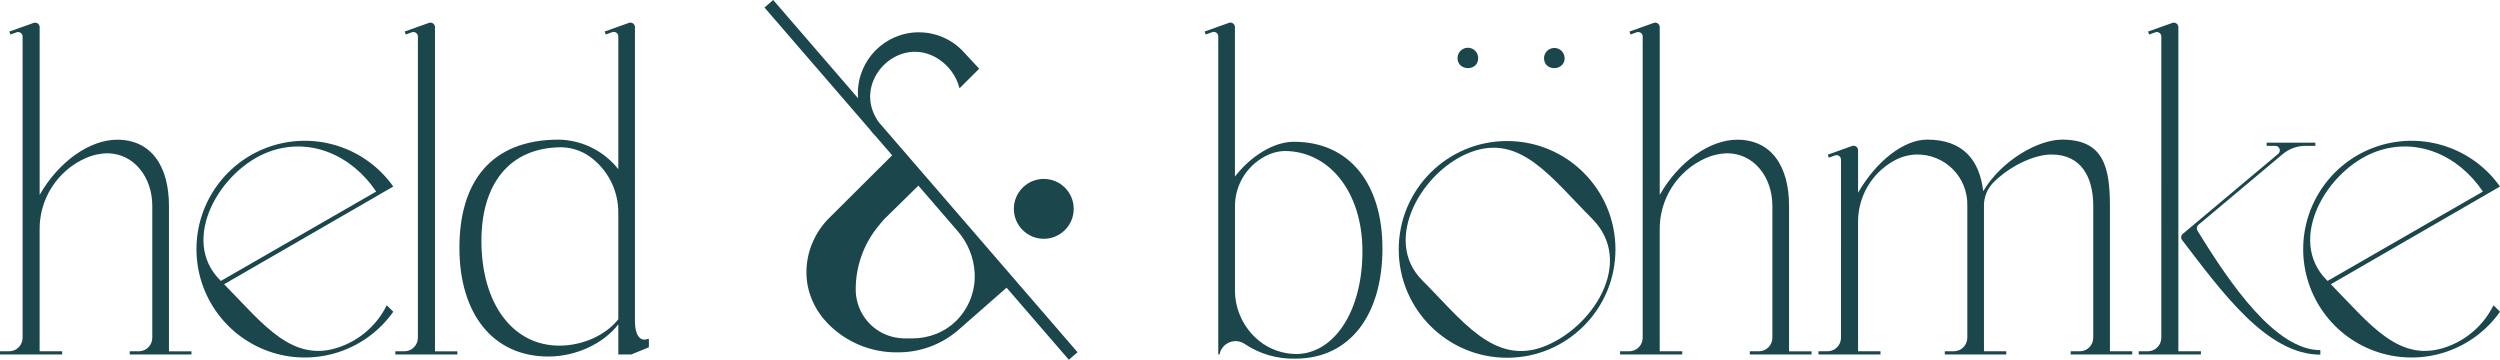 <?xml version="1.0" encoding="UTF-8"?>
<svg xmlns="http://www.w3.org/2000/svg" id="Ebene_2" data-name="Ebene 2" viewBox="0 0 923.73 132.94">
  <defs>
    <style>
      .cls-1 {
        fill: #1a464c;
      }
    </style>
  </defs>
  <g id="Ebene_1-2" data-name="Ebene 1">
    <g>
      <path class="cls-1" d="M342.37,65.6l-7.95-9.2-1.75-2.02-5.93-6.87-2.01-2.33c-.19-.26-.37-.52-.54-.78-9.41-14.45,7.9-31.95,22.44-22.68,3.87,2.47,6.75,6.35,7.91,10.91h0s4.42-4.41,4.42-4.41l1.65-1.64,1.2-1.2-6.02-6.47c-1.12-1.17-2.35-2.23-3.69-3.13-3.6-2.43-7.93-3.85-12.59-3.85-12.42,0-22.53,10.11-22.53,22.53,0,.62.03,1.24.08,1.85L285.69,0l-3.22,2.78,38.93,45.05c.68.92,1.43,1.78,2.23,2.59l6.02,6.96-23.17,23.06c-2.46,2.42-4.46,5.26-5.91,8.39-1.71,3.68-2.6,7.7-2.6,11.76h0c0,.36,0,.73.02,1.09.27,6.8,3.26,13.2,8.04,18.03,6.64,6.7,15.68,10.48,25.12,10.48h.79c7.84,0,15.43-2.72,21.49-7.69l.22-.18,18.28-16.02,23,26.63,3.22-2.78-55.78-64.56ZM353.32,118.53c-4.29,4.27-10.2,6.51-16.25,6.51h-2.45c-3.42,0-6.81-.84-9.73-2.62-5.46-3.32-8.68-9.18-8.71-15.38-.04-8.45,2.84-16.66,8.15-23.23l1.04-1.28c.78-.97,1.63-1.88,2.55-2.73l11.41-11.21,14.62,16.92c3.72,4.31,5.9,9.74,6.18,15.43.33,6.57-2.15,12.96-6.81,17.6Z"></path>
      <circle class="cls-1" cx="385.67" cy="77.17" r="11.06"></circle>
      <g>
        <path class="cls-1" d="M70.74,129.8v1.17h-22.81v-1.17h3.33c2.77,0,5.01-2.24,5.01-5v-48.76c0-10.58-6.8-19.41-16.76-19.41-2.81.08-5.57.72-8.12,1.91-10.3,4.69-16.86,15.01-16.75,26.33v44.93h8.33v1.17H0v-1.17h3.34c2.77,0,5.01-2.24,5.01-5.01V13.5c0-.54-.26-1.05-.71-1.36-.45-.31-1.02-.39-1.53-.2l-2.25.82-.4-1.1,4.89-1.74,4.08-1.45c.51-.19,1.08-.11,1.52.21.44.31.7.82.7,1.37v61.96c7-12.3,18.52-20.39,28.64-20.39,12.6,0,19.14,9.8,19.14,24.43v53.76h8.32Z"></path>
        <path class="cls-1" d="M139.82,72.1l-57.01,32.92c14.54,14.82,25.38,29.5,42.95,23.1,7.48-2.7,13.63-8.19,17.14-15.33l2.41,2.4c-10.08,14.23-28.2,20.31-44.82,15.02-16.61-5.29-27.9-20.72-27.9-38.15s11.29-32.87,27.9-38.16c16.62-5.28,34.74.79,44.82,15.02l-5.49,3.17ZM139,70.78c-9.09-13.54-24.57-20.19-39.47-14.76-18.18,6.62-33.22,32.49-18.23,47.47.1.1.21.21.31.31l57.39-33.02Z"></path>
        <path class="cls-1" d="M169,129.8v1.17h-22.92v-1.17h3.32c2.77,0,5.01-2.24,5.01-5.01V13.5c0-.55-.26-1.06-.71-1.37-.45-.31-1.02-.39-1.53-.2l-2.24.82-.4-1.1,4.88-1.74,4.08-1.45c.51-.19,1.08-.11,1.52.21.44.31.71.82.71,1.37v119.77h8.29Z"></path>
        <path class="cls-1" d="M239.75,125.21v3.11l-6.47,2.64h-4.82v-11.13c-5.47,7.15-15.65,11.9-25.83,11.9-20.7,0-32.88-16.03-32.88-40.14s11.41-40,36.77-40c8.58.18,16.64,4.19,21.94,10.94V13.45c0-.55-.26-1.06-.71-1.37-.45-.31-1.02-.39-1.53-.2l-2.4.87-.4-1.1,5.04-1.8,3.93-1.4c.51-.18,1.08-.1,1.52.21.44.31.7.82.7,1.36v108.8c0,4.67,1.71,7.32,4.36,6.54l.78-.16ZM228.46,78.8c.1-7.7-3.29-15.02-9.22-19.92-3.26-2.77-7.36-4.34-11.63-4.47-19.61,0-29.73,13.85-29.73,34.55,0,23.18,11.52,38.75,28.79,38.75,8.63,0,17.12-3.84,21.79-9.75v-39.15Z"></path>
        <path class="cls-1" d="M510.81,91.75c0,24.43-11.87,40.77-32.26,40.77-6.59.16-13.08-1.72-18.56-5.38-1.68-1.18-3.84-1.43-5.74-.65-1.9.78-3.27,2.46-3.64,4.48h-.47V13.45c0-.54-.26-1.06-.71-1.37s-1.02-.39-1.53-.2l-2.4.87-.4-1.1,5.04-1.8,3.93-1.4c.51-.19,1.08-.11,1.52.21.44.31.71.82.71,1.37v55.2c6.03-7.74,14.46-12.85,21.78-12.85,20.7,0,32.73,15.72,32.72,39.36ZM478.87,130.81c13.69,0,24.54-15.25,24.54-37.97,0-22.25-12.56-37.04-28.74-37.04-1.99.04-3.94.47-5.76,1.25-7.74,3.34-12.71,11-12.6,19.42v30.42c-.11,7.48,3.27,14.59,9.14,19.23,3.83,3,8.55,4.64,13.42,4.68h0Z"></path>
        <path class="cls-1" d="M596.9,92.15c0,22.11-17.92,40.04-40.04,40.04s-40.04-17.93-40.04-40.04,17.92-40.04,40.04-40.04,40.04,17.93,40.04,40.04ZM588.21,80.74c-14.98-14.98-26.29-31.26-44.48-24.64-18.18,6.62-33.21,32.49-18.23,47.47,14.48,14.48,26.29,31.26,44.48,24.65,18.18-6.62,34.45-31.24,18.23-47.47ZM538.56,21.53c-.03-1.38.69-2.67,1.88-3.36,1.19-.7,2.67-.7,3.85,0,1.19.7,1.91,1.99,1.88,3.36,0,4.94-7.62,4.78-7.62,0ZM570.5,21.53c0-2.1,1.7-3.81,3.81-3.81s3.81,1.7,3.81,3.81c0,4.77-7.61,4.95-7.61,0Z"></path>
        <path class="cls-1" d="M669.35,129.8v1.17h-22.81v-1.17h3.33c2.77,0,5.01-2.24,5.01-5v-48.76c0-10.58-6.8-19.41-16.76-19.41-2.81.08-5.57.72-8.12,1.91-10.3,4.69-16.86,15.01-16.75,26.33v44.93h8.33v1.17h-22.97v-1.17h3.34c2.77,0,5.01-2.24,5.01-5.01V13.5c0-.54-.26-1.05-.71-1.36-.45-.31-1.02-.39-1.53-.2l-2.25.82-.4-1.1,4.89-1.74,4.08-1.45c.51-.19,1.08-.11,1.52.21.44.31.7.82.7,1.37v61.96c7-12.3,18.52-20.39,28.64-20.39,12.6,0,19.14,9.8,19.14,24.43v53.76h8.32Z"></path>
        <path class="cls-1" d="M787.85,129.8v1.17h-22.75v-1.17h3.34c2.76,0,5-2.24,5-5.01v-48.76c0-10.43-4.36-18.94-15.41-18.94-6.68,0-15.72,4.5-21.55,10.41-2.21,2.27-3.44,5.32-3.42,8.49v53.8h8.25v1.17h-22.72v-1.17h3.32c2.76,0,5-2.24,5-5v-48.76c.14-5.03-1.78-9.9-5.32-13.48-3.54-3.58-8.39-5.55-13.42-5.46-3.01.08-5.95.91-8.56,2.42-8.17,4.62-13.18,13.33-13.07,22.72v47.57h8.29v1.17h-22.92v-1.17h3.32c2.77,0,5.01-2.24,5.01-5.01V59c0-.55-.27-1.06-.71-1.37-.45-.31-1.02-.39-1.53-.2l-2.26.82-.4-1.1,4.9-1.75,4.08-1.45c.51-.18,1.08-.1,1.52.21.44.31.7.82.7,1.36v15.68c6.85-11.83,16.97-19.61,25.53-19.61,13.16,0,19.34,7.45,20.71,19.05,6.85-11.51,20.42-19.05,29.15-19.05,15.09,0,17.67,9.8,17.67,24.43v53.76h8.26Z"></path>
        <path class="cls-1" d="M804.9,129.8h8.32v1.17h-22.97v-1.17h3.34c2.76,0,5-2.24,5-5.01V13.5c0-.54-.26-1.05-.71-1.36-.44-.31-1.02-.39-1.53-.2l-2.25.82-.4-1.1,4.88-1.74,4.08-1.45c.51-.18,1.08-.1,1.52.21.44.31.71.82.71,1.36v119.77ZM857.35,129.37v1.67c-19.77,0-36.46-23.28-51.1-42.37-.52-.71-.39-1.7.29-2.27l3.92-3.29,31.32-26.27c.54-.45.73-1.19.5-1.85-.24-.66-.87-1.1-1.57-1.1h-3.18v-1.17h17.98v1.17h-3.65c-3.09,0-6.09,1.09-8.46,3.08l-31.09,26.09c-.64.53-.79,1.45-.36,2.16,12.33,20.16,28.96,44.14,45.41,44.15Z"></path>
        <path class="cls-1" d="M918.24,72.1l-57.01,32.92c14.53,14.82,25.38,29.5,42.95,23.1,7.48-2.7,13.63-8.19,17.14-15.33l2.41,2.4c-10.08,14.23-28.2,20.31-44.82,15.02-16.62-5.29-27.9-20.72-27.9-38.15s11.28-32.87,27.9-38.16c16.62-5.28,34.74.79,44.82,15.02l-5.49,3.17ZM917.41,70.78c-9.09-13.54-24.57-20.19-39.47-14.76-18.18,6.62-33.22,32.49-18.23,47.47.11.1.21.21.31.31l57.39-33.02Z"></path>
      </g>
    </g>
  </g>
</svg>
